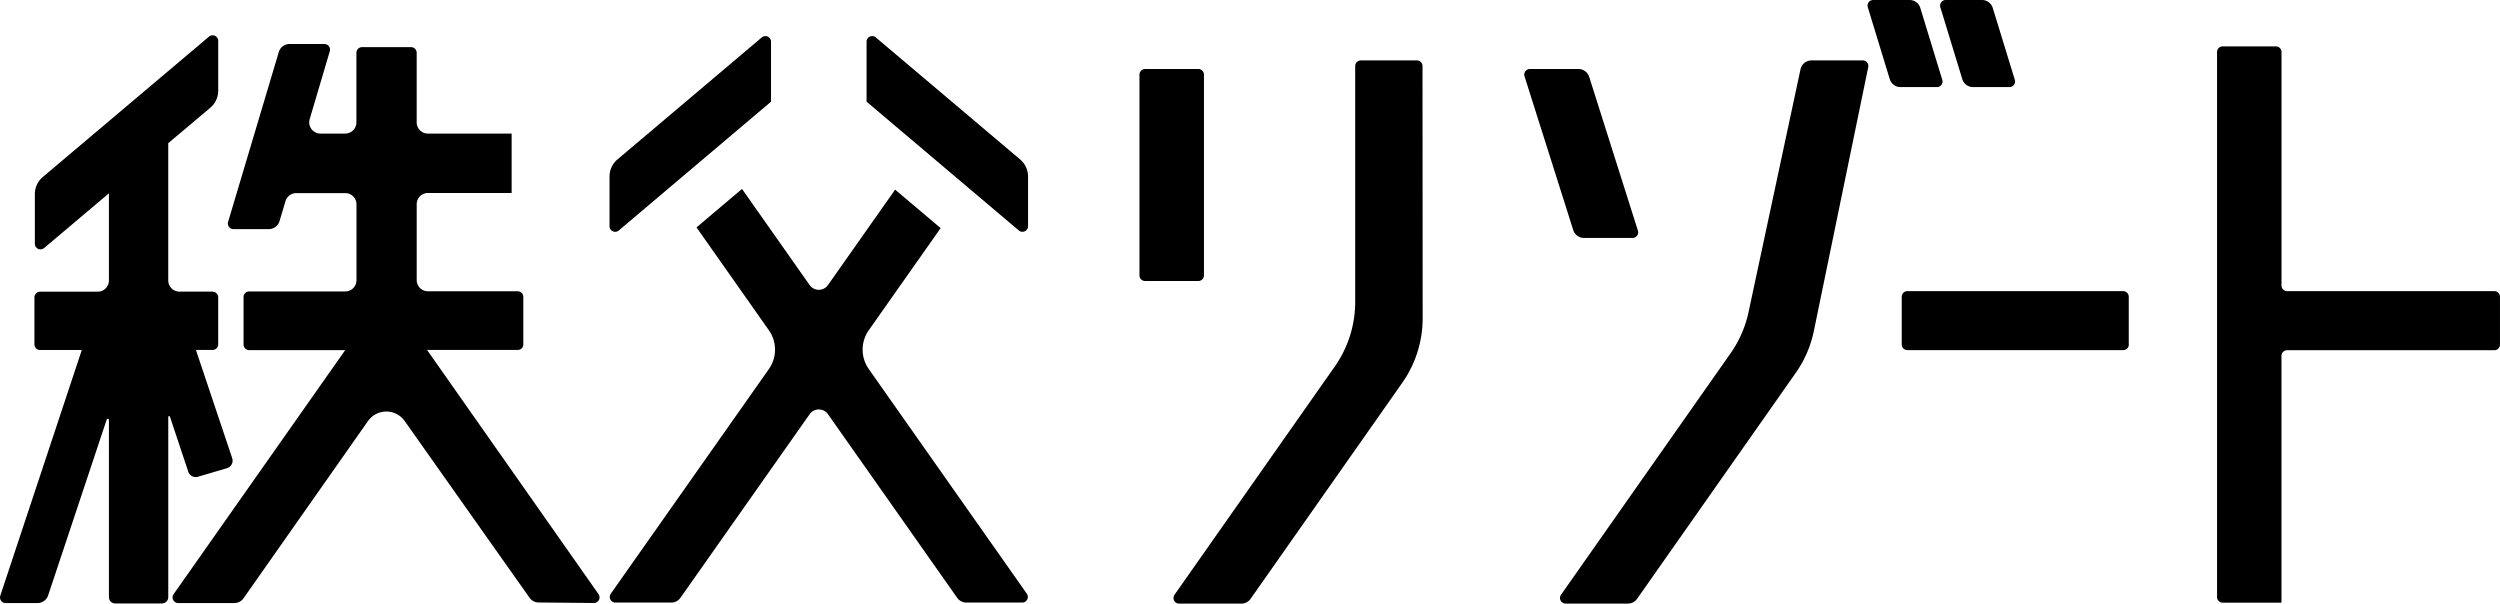 <svg xmlns="http://www.w3.org/2000/svg" width="114.769" height="27.711" viewBox="0 0 114.769 27.711">
  <g id="logo_chichibu-risort" transform="translate(-2677.231 20671.449)">
    <path d="M108.118,6.385h-2.445a.258.258,0,0,0-.258.258v9.216a.257.257,0,0,0,.258.258h2.445a.257.257,0,0,0,.258-.258V6.643a.258.258,0,0,0-.258-.258" transform="translate(2624.126 -20674.666)"/>
    <path d="M119.993,5.849a.258.258,0,0,0-.258-.258h-2.574a.257.257,0,0,0-.258.258v10.83a5.155,5.155,0,0,1-.936,2.962l-7.359,10.48a.258.258,0,0,0,.211.406h2.859a.517.517,0,0,0,.422-.219l6.968-9.924A5.154,5.154,0,0,0,120,17.416Z" transform="translate(2622.542 -20674.266)"/>
    <path d="M176.2,3.664l-1.008-3.3A.515.515,0,0,0,174.7,0h-1.672a.258.258,0,0,0-.247.333l1.008,3.3a.516.516,0,0,0,.493.365h1.673a.257.257,0,0,0,.245-.333" transform="translate(2590.196 -20671.449)"/>
    <path d="M182.913,3.664,181.9.365A.515.515,0,0,0,181.412,0H179.74a.258.258,0,0,0-.247.333l1.008,3.3a.516.516,0,0,0,.493.365h1.673a.257.257,0,0,0,.245-.333" transform="translate(2586.814 -20671.449)"/>
    <path d="M145.986,14.141a.257.257,0,0,0,.245-.335l-2.237-7.061a.517.517,0,0,0-.492-.36h-2.23a.258.258,0,0,0-.247.335l2.237,7.06a.517.517,0,0,0,.491.36Z" transform="translate(2606.193 -20674.666)"/>
    <path d="M158.212,5.591h-2.357a.516.516,0,0,0-.5.407l-2.386,11.15a5.161,5.161,0,0,1-.822,1.884l-7.786,11.088a.258.258,0,0,0,.211.406h2.859a.516.516,0,0,0,.422-.219l7.292-10.385A5.154,5.154,0,0,0,155.97,18l2.494-12.1a.258.258,0,0,0-.253-.31" transform="translate(2604.533 -20674.266)"/>
    <path d="M217.835,15.53H208.32a.258.258,0,0,1-.258-.258V4.552a.257.257,0,0,0-.258-.258H205.36a.258.258,0,0,0-.258.258v25.02a.258.258,0,0,0,.258.258h2.7V18.5a.258.258,0,0,1,.258-.258h9.515a.258.258,0,0,0,.258-.258V15.788a.258.258,0,0,0-.258-.258" transform="translate(2573.908 -20673.613)"/>
    <path d="M186.354,29.386V27.194a.258.258,0,0,0-.258-.258H176.19a.258.258,0,0,0-.258.258v2.192a.258.258,0,0,0,.258.258H186.1a.258.258,0,0,0,.258-.258" transform="translate(2588.603 -20685.02)"/>
    <path d="M87.216,9,80.591,3.4a.258.258,0,0,0-.424.2V6.35l6.99,5.913a.258.258,0,0,0,.424-.2V9.789A1.031,1.031,0,0,0,87.216,9" transform="translate(2636.846 -20673.131)"/>
    <path d="M56.754,9l6.625-5.6a.258.258,0,0,1,.424.2V6.35l-6.99,5.913a.258.258,0,0,1-.424-.2V9.789A1.031,1.031,0,0,1,56.754,9" transform="translate(2648.824 -20673.131)"/>
    <path d="M68.3,23.966l3.3-4.689L69.51,17.511,66.428,21.89a.515.515,0,0,1-.843,0L62.48,17.478l-2.088,1.766,3.323,4.723a1.547,1.547,0,0,1,0,1.78L56.457,36.061a.258.258,0,0,0,.211.406h2.566a.514.514,0,0,0,.421-.219l5.93-8.427a.515.515,0,0,1,.843,0l5.93,8.427a.514.514,0,0,0,.421.219h2.566a.258.258,0,0,0,.211-.406L68.3,25.746a1.547,1.547,0,0,1,0-1.78" transform="translate(2648.814 -20680.254)"/>
    <path d="M9.759,15.039H8.24a.515.515,0,0,1-.516-.516v-6.3L9.652,6.6a1.03,1.03,0,0,0,.366-.788V3.533a.258.258,0,0,0-.424-.2L1.966,9.775a1.031,1.031,0,0,0-.366.788v2.276a.258.258,0,0,0,.424.2L5,10.526v4a.515.515,0,0,1-.516.516H1.839a.258.258,0,0,0-.258.258v2.162a.258.258,0,0,0,.258.258H3.755L.012,29a.258.258,0,0,0,.246.336H1.721a.516.516,0,0,0,.491-.358L4.9,20.908a.052.052,0,0,1,.1.015v8.14a.292.292,0,0,0,.292.292H7.433a.292.292,0,0,0,.292-.292V20.8a.04.04,0,0,1,.079-.013l.84,2.521a.358.358,0,0,0,.441.23l1.337-.395a.358.358,0,0,0,.238-.457L8.994,17.716h.765a.257.257,0,0,0,.258-.258V15.3a.258.258,0,0,0-.258-.258" transform="translate(2677.231 -20673.1)"/>
    <path d="M24.662,4.213a.258.258,0,0,0-.258.258V7.665a.515.515,0,0,1-.516.516H22.754a.516.516,0,0,1-.495-.662L23.182,4.4a.258.258,0,0,0-.247-.331h-1.6a.516.516,0,0,0-.494.368l-2.328,7.8a.258.258,0,0,0,.247.331h1.62a.516.516,0,0,0,.494-.367l.275-.919a.516.516,0,0,1,.494-.368h2.248a.515.515,0,0,1,.516.516v3.482a.515.515,0,0,1-.516.516h-4.41a.258.258,0,0,0-.258.258v2.178a.258.258,0,0,0,.258.258h4.409L16.011,29.327a.258.258,0,0,0,.211.406H18.8a.515.515,0,0,0,.422-.219l5.713-8.135a1.031,1.031,0,0,1,1.686,0l5.73,8.11a.514.514,0,0,0,.416.218l2.539.024a.258.258,0,0,0,.213-.406L27.648,18.115h4.16a.257.257,0,0,0,.258-.258V15.679a.257.257,0,0,0-.258-.258h-4.12a.515.515,0,0,1-.516-.516V11.424a.515.515,0,0,1,.516-.516H31.53V8.181H27.687a.515.515,0,0,1-.516-.516V4.471a.258.258,0,0,0-.258-.258Z" transform="translate(2669.189 -20673.498)"/>
  </g>
</svg>
